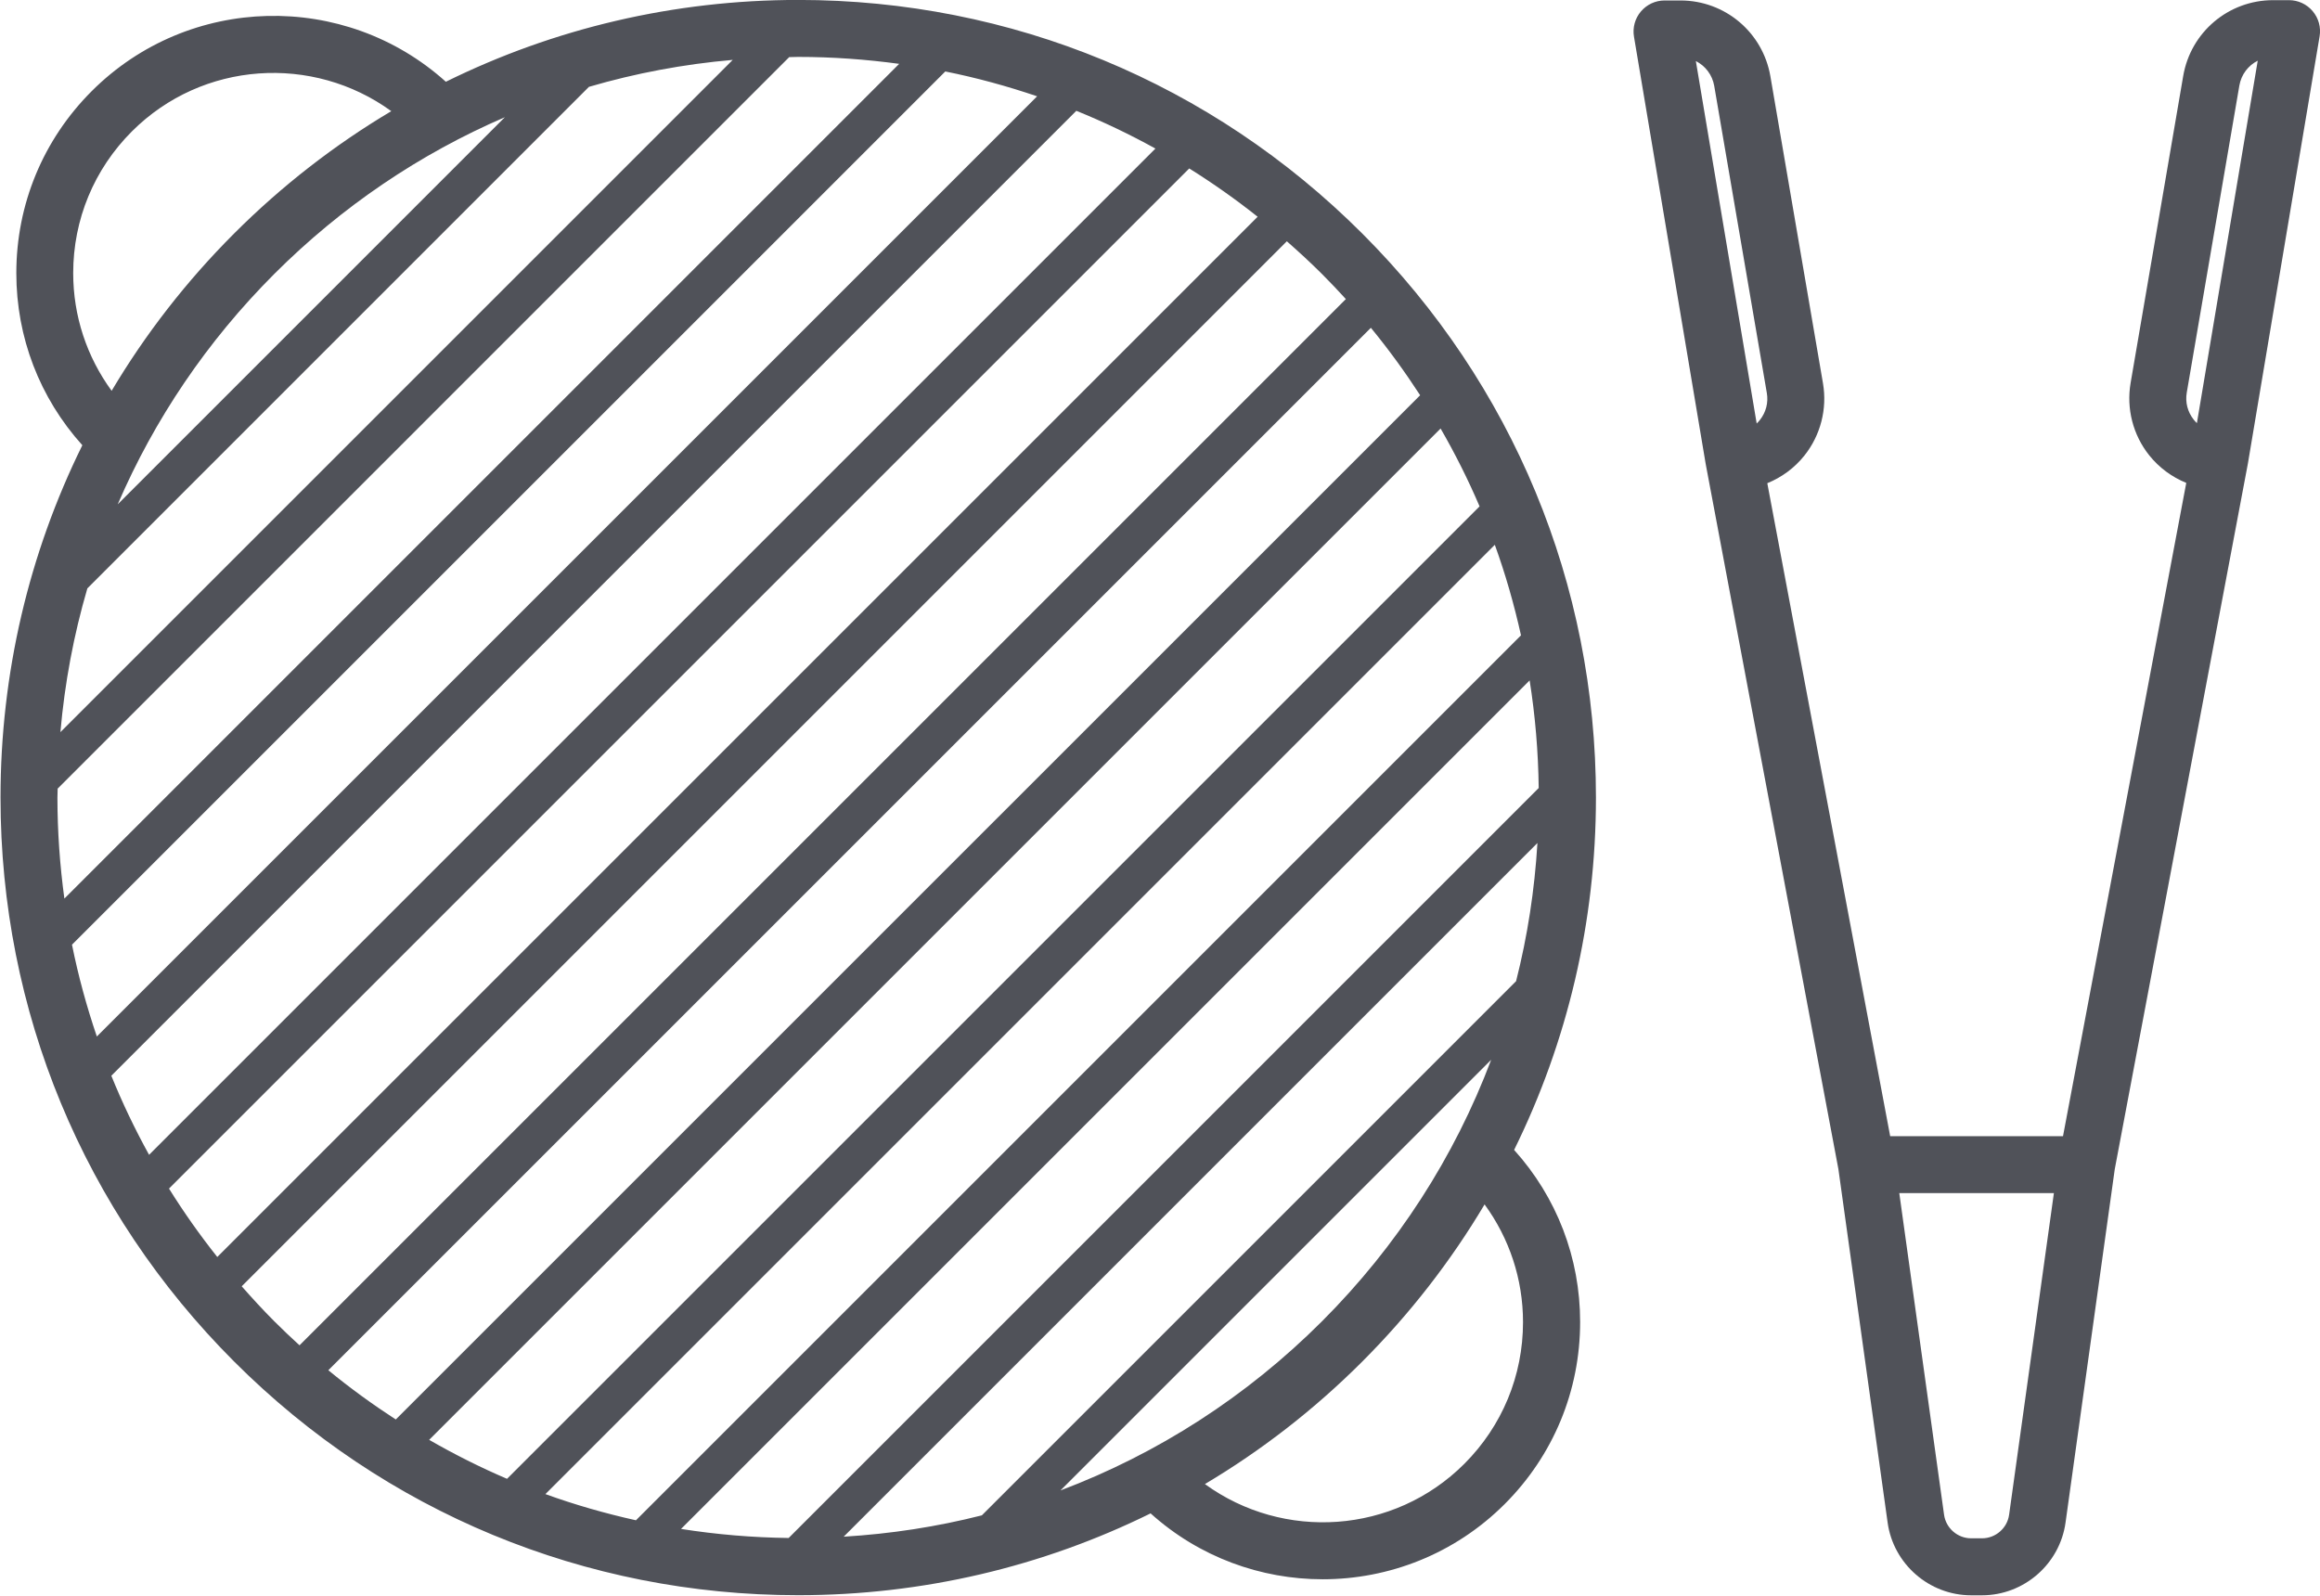<?xml version="1.0" encoding="UTF-8"?>
<svg xmlns="http://www.w3.org/2000/svg" xmlns:xlink="http://www.w3.org/1999/xlink" width="325.65" height="224" version="1.1" viewBox="0 0 325.65 224">
  <defs>
    <clipPath id="clipPath952">
      <path transform="translate(-392.21 -954.77)" d="m0 4330h5320v-4330h-5320z"></path>
    </clipPath>
    <clipPath id="clipPath954">
      <path transform="translate(-463.15 -1049.4)" d="m0 4330h5320v-4330h-5320z"></path>
    </clipPath>
  </defs>
  <g transform="translate(-309.17 -4314.7)" style="fill:#505259">
    <path transform="matrix(1.333 0 0 -1.333 522.95 4500.3)" d="m0 0c0-5.637-2.195-10.938-6.181-14.924-7.434-7.432-19.068-8.128-27.315-2.132 5.962 3.547 11.524 7.857 16.558 12.89h-1e-3c5.034 5.034 9.344 10.598 12.892 16.561 2.614-3.583 4.047-7.874 4.047-12.395m-134.93 3.766 110.06 110.06c1.257-1.106 2.495-2.242 3.69-3.436 0.866-0.866 1.705-1.752 2.525-2.652l-110.18-110.18c-0.899 0.82-1.785 1.659-2.651 2.525-1.195 1.195-2.33 2.433-3.437 3.69m-17.744 106.7c0 5.637 2.195 10.937 6.181 14.924 7.434 7.431 19.066 8.127 27.314 2.132-5.962-3.547-11.524-7.857-16.556-12.89-5.035-5.034-9.345-10.598-12.892-16.561-2.614 3.583-4.047 7.874-4.047 12.395m117.52 11.021c2.485-1.55 4.888-3.246 7.203-5.085l-109.55-109.55c-1.839 2.315-3.535 4.719-5.085 7.203zm-11.888 6.072c2.851-1.155 5.629-2.485 8.328-3.976l-105.97-105.97c-1.491 2.7-2.821 5.478-3.975 8.328zm-13.8 4.143c3.289-0.659 6.515-1.544 9.671-2.616l-99.014-99.015c-1.072 3.157-1.957 6.382-2.616 9.671zm-93.492-76.467c0 0.316 0.019 0.627 0.023 0.943l77.034 77.035c0.315 3e-3 0.627 0.022 0.943 0.022 3.589 0 7.139-0.257 10.636-0.731l-87.905-87.906c-0.474 3.498-0.731 7.048-0.731 10.637m3.152 22.032 52.817 52.816c4.904 1.436 9.969 2.388 15.14 2.838l-70.795-70.796c0.45 5.172 1.402 10.237 2.838 15.142m19.693 33.123c7.096 7.095 15.326 12.638 24.271 16.496l-40.767-40.766c3.858 8.945 9.401 17.174 16.496 24.27m132.18-42.816c0.587-3.718 0.907-7.503 0.955-11.333l-78.981-78.981c-3.83 0.049-7.615 0.368-11.333 0.955zm-3.666 14.28c1.125-3.107 2.035-6.291 2.756-9.534l-93.196-93.195c-3.242 0.721-6.427 1.632-9.533 2.757zm-115.73-92.114c-2.448 1.591-4.824 3.312-7.102 5.187l109.78 109.78c1.875-2.278 3.596-4.654 5.187-7.103zm110.02 104.36c1.531-2.655 2.903-5.389 4.104-8.199l-102.41-102.41c-2.809 1.203-5.544 2.575-8.199 4.105zm7.949-58.201-56.255-56.254c-4.728-1.202-9.596-1.951-14.55-2.249l73.053 73.053c-0.298-4.954-1.047-9.822-2.248-14.55m-20.437-35.818c-7.952-7.952-17.326-13.955-27.54-17.815l45.355 45.355c-3.86-10.214-9.863-19.588-17.815-27.54m4.243 114.55c-15.866 15.866-36.96 24.603-59.397 24.603-13.086 0-25.705-2.992-37.106-8.616-10.628 9.57-27.063 9.24-37.291-0.987-5.12-5.119-7.939-11.927-7.939-19.166 0-6.76 2.46-13.141 6.952-18.124-5.624-11.401-8.616-24.021-8.616-37.107 0-22.437 8.737-43.531 24.603-59.396 15.865-15.866 36.96-24.604 59.397-24.604 13.085 0 25.704 2.993 37.105 8.617 5.137-4.625 11.63-6.939 18.125-6.939 6.941 0 13.882 2.642 19.167 7.926 5.119 5.119 7.938 11.927 7.938 19.166 0 6.76-2.459 13.141-6.952 18.124 5.624 11.401 8.617 24.021 8.617 37.106 0 22.438-8.738 43.532-24.603 59.397" clip-path="url(#clipPath952)" style="fill:#505259"></path>
    <path transform="matrix(1.333 0 0 -1.333 617.54 4374.1)" d="m0 0c-0.117 0.112-0.228 0.233-0.331 0.363-0.65 0.817-0.912 1.832-0.735 2.861l5.538 32.328c0.199 1.165 0.938 2.116 1.934 2.617zm-19.774-114.96c-0.197-1.414-1.422-2.48-2.849-2.48h-1.151c-1.428 0-2.652 1.066-2.849 2.48l-4.716 33.873h16.281zm-28.87 113.93c-1e-3 -1e-3 -2e-3 -1e-3 -3e-3 -1e-3h-4e-3c3e-3 0 5e-3 0 7e-3 1e-3m-4.116 39.159c0.997-0.501 1.735-1.452 1.935-2.618l5.537-32.328c0.177-1.028-0.085-2.044-0.735-2.86-0.103-0.13-0.214-0.251-0.331-0.363zm64.952 5.257c-0.622 0.736-1.533 1.158-2.497 1.158h-1.665c-4.696 0-8.68-3.36-9.472-7.988l-5.538-32.327c-0.462-2.698 0.251-5.473 1.957-7.613 1.039-1.303 2.391-2.294 3.904-2.909l-12.979-68.797h-18.2l-12.939 68.764c1.514 0.615 2.867 1.606 3.906 2.91 1.706 2.139 2.419 4.915 1.957 7.613l-5.537 32.327c-0.794 4.628-4.777 7.988-9.473 7.988h-1.665c-0.965 0-1.875-0.423-2.498-1.16s-0.889-1.705-0.728-2.653l7.552-45c3e-3 -0.019 0.011-0.035 0.015-0.054l-5e-3 -1e-3 13.965-74.216 5.183-37.219c0.607-4.362 4.386-7.652 8.791-7.652h1.151c4.405 0 8.184 3.29 8.791 7.652l5.183 37.22 14.007 74.247-4e-3 1e-3c3e-3 0.02 0.012 0.038 0.015 0.058l7.552 44.996c0.16 0.951-0.106 1.919-0.729 2.655" clip-path="url(#clipPath954)" style="fill:#505259"></path>
  </g>
</svg>
